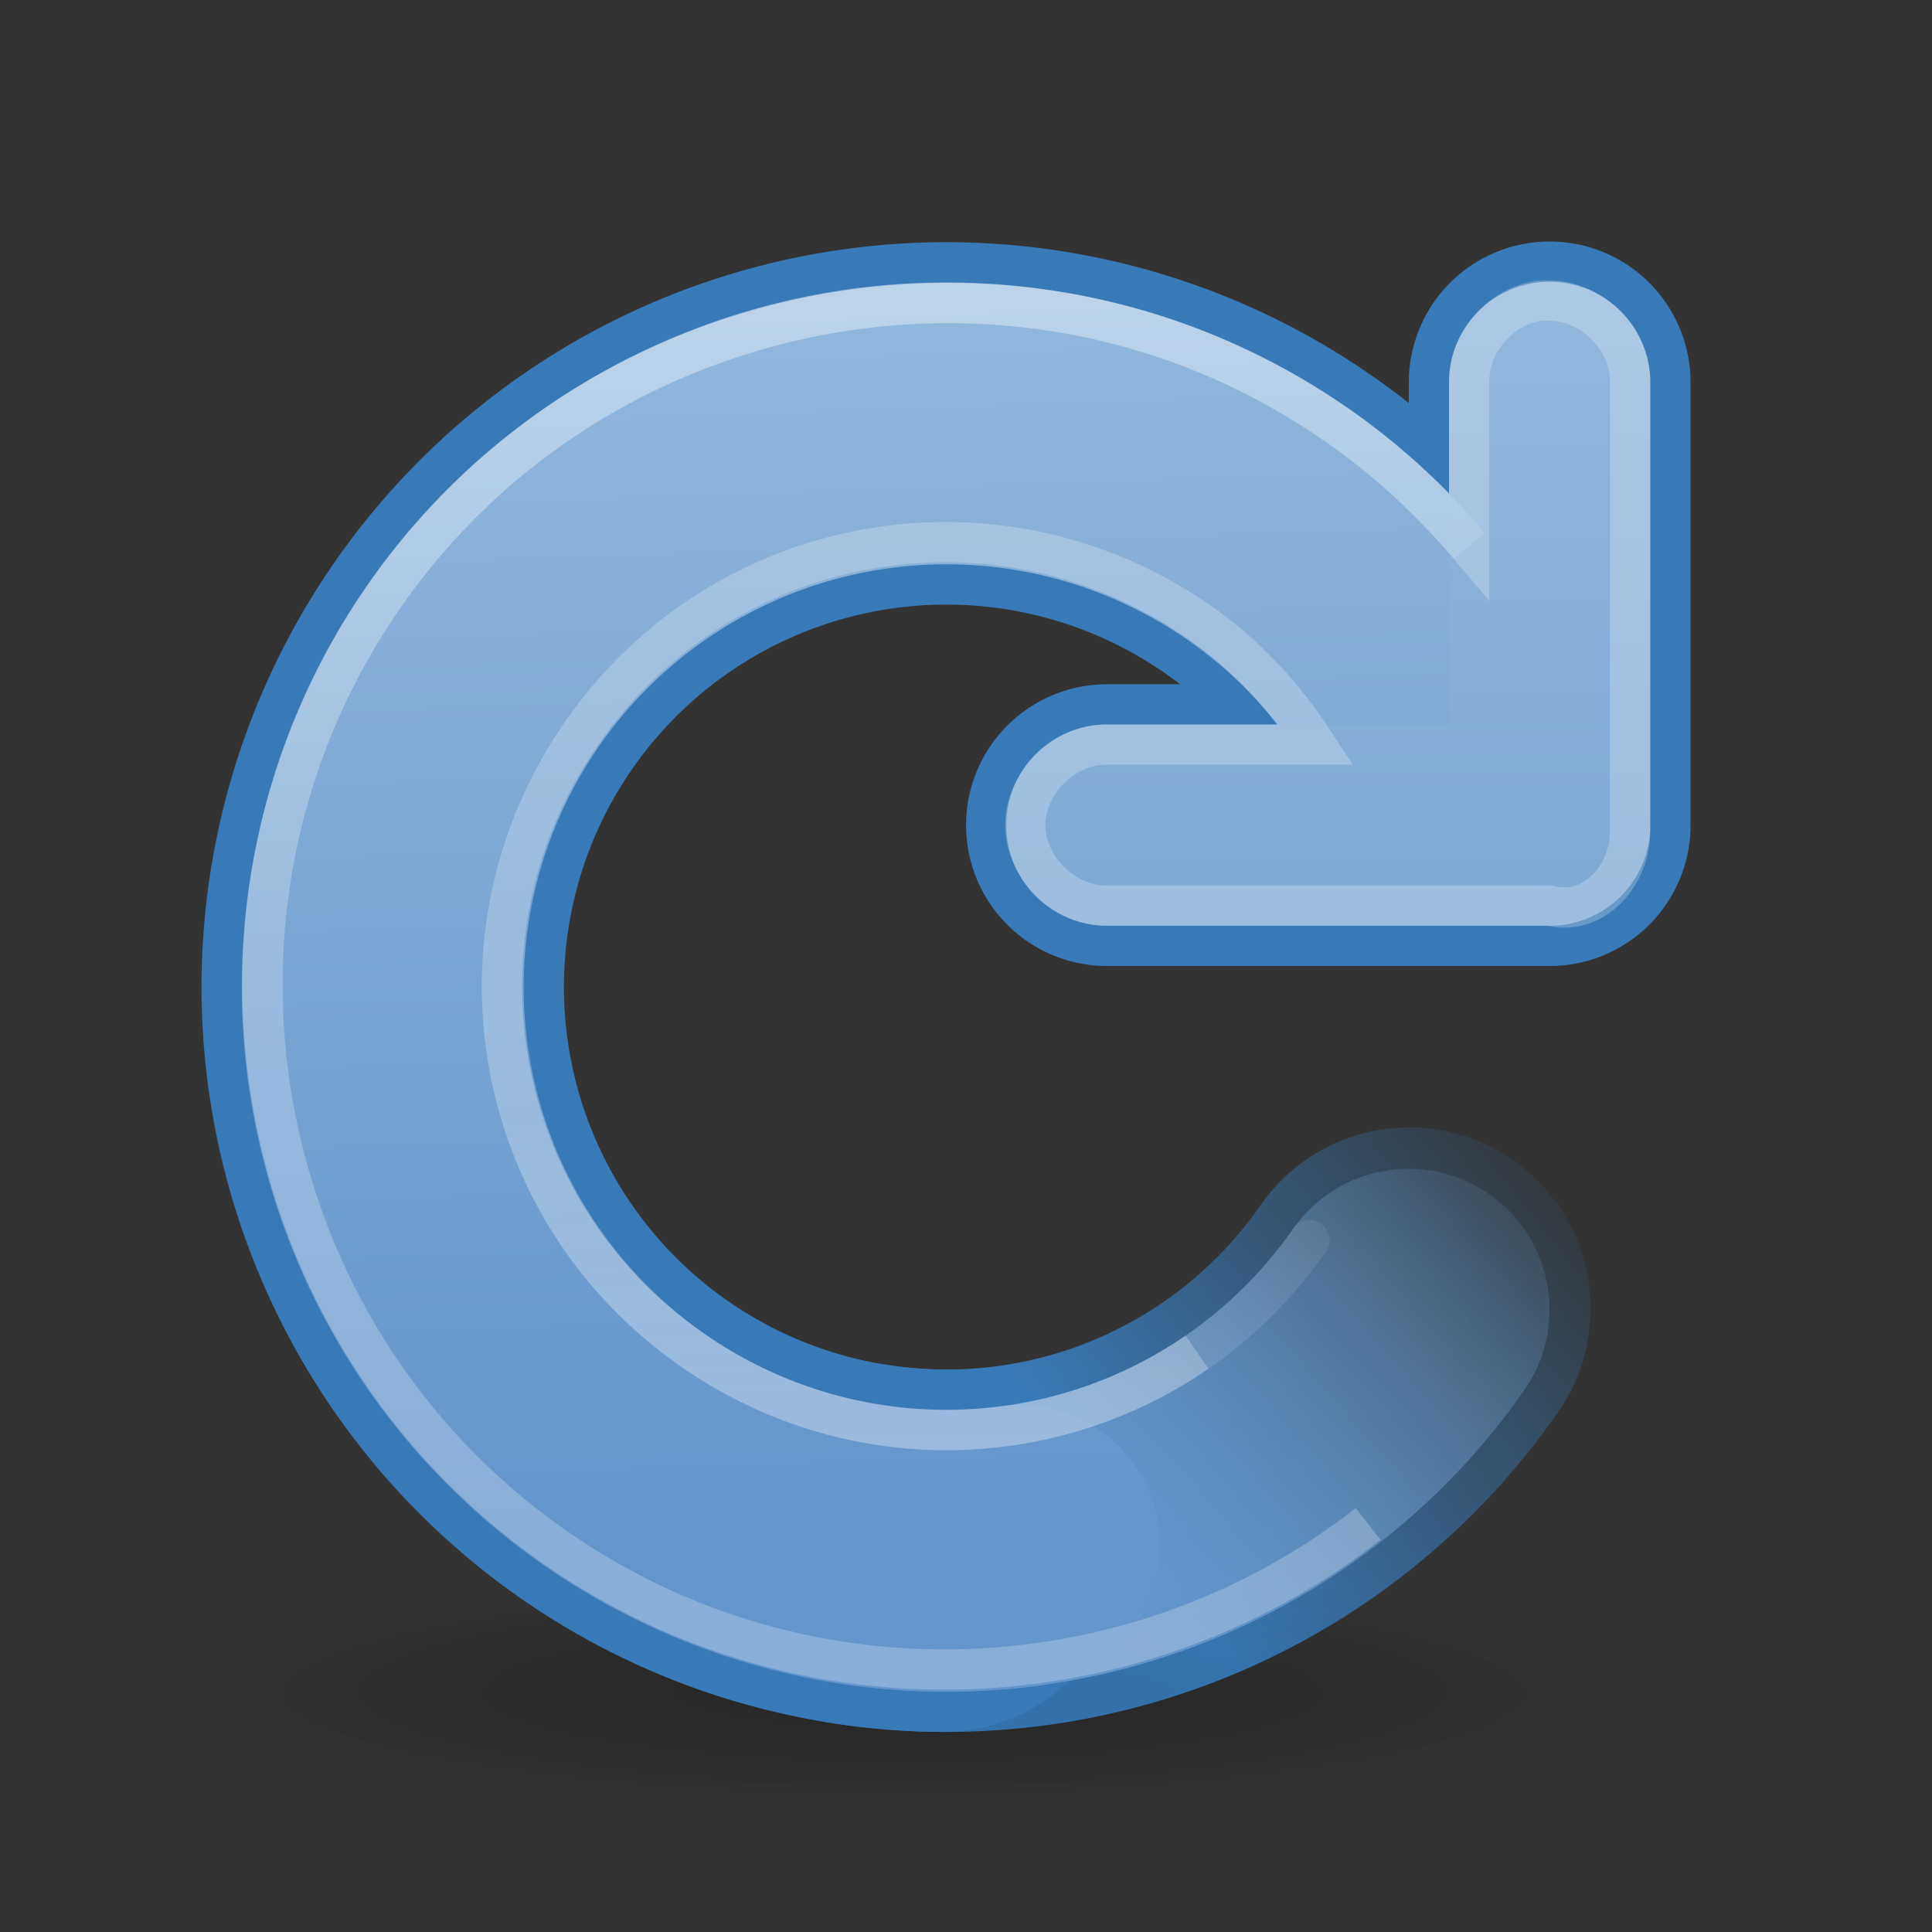 <?xml version="1.0" encoding="UTF-8" standalone="no"?>
<!-- Created with Inkscape (http://www.inkscape.org/) -->

<svg
   xmlns:dc="http://purl.org/dc/elements/1.1/"
   xmlns:cc="http://creativecommons.org/ns#"
   xmlns:rdf="http://www.w3.org/1999/02/22-rdf-syntax-ns#"
   xmlns:svg="http://www.w3.org/2000/svg"
   xmlns="http://www.w3.org/2000/svg"
   xmlns:xlink="http://www.w3.org/1999/xlink"
   version="1.1"
   width="48"
   height="48"
   id="svg2474">
  <rect width="100%" height="100%" fill="#333333" stroke="none"/>
  <defs
     id="defs2476">
    <linearGradient
       id="linearGradient3533">
      <stop
         id="stop3535"
         style="stop-color:#93b9dd;stop-opacity:1"
         offset="0" />
      <stop
         id="stop3545"
         style="stop-color:#6396cd;stop-opacity:1"
         offset="1" />
    </linearGradient>
    <linearGradient
       id="linearGradient3266">
      <stop
         id="stop3268"
         style="stop-color:#387ab8;stop-opacity:1"
         offset="0" />
      <stop
         id="stop3270"
         style="stop-color:#387ab8;stop-opacity:0"
         offset="1" />
    </linearGradient>
    <linearGradient
       id="linearGradient3276">
      <stop
         id="stop3278"
         style="stop-color:#6396cd;stop-opacity:1"
         offset="0" />
      <stop
         id="stop3280"
         style="stop-color:#83acd5;stop-opacity:0"
         offset="1" />
    </linearGradient>
    <linearGradient
       x1="108.562"
       y1="102.781"
       x2="108.562"
       y2="71.781"
       id="linearGradient5497"
       xlink:href="#linearGradient5491"
       gradientUnits="userSpaceOnUse"
       gradientTransform="translate(-95.999,-49)" />
    <linearGradient
       id="linearGradient5491">
      <stop
         id="stop5493"
         style="stop-color:#ffffff;stop-opacity:1"
         offset="0" />
      <stop
         id="stop5495"
         style="stop-color:#ffffff;stop-opacity:0"
         offset="1" />
    </linearGradient>
    <linearGradient
       x1="102.562"
       y1="49.781"
       x2="103.562"
       y2="72.781"
       id="linearGradient5480"
       xlink:href="#linearGradient5474"
       gradientUnits="userSpaceOnUse"
       gradientTransform="translate(-95.999,-49)" />
    <linearGradient
       id="linearGradient5474">
      <stop
         id="stop5476"
         style="stop-color:#ffffff;stop-opacity:1"
         offset="0" />
      <stop
         id="stop5478"
         style="stop-color:#ffffff;stop-opacity:0"
         offset="1" />
    </linearGradient>
    <linearGradient
       x1="118.48"
       y1="55.06"
       x2="118.48"
       y2="91.942"
       id="linearGradient4593-5-8-1-5-2"
       xlink:href="#linearGradient3533"
       gradientUnits="userSpaceOnUse"
       gradientTransform="translate(-100.999,-49)" />
    <linearGradient
       x1="34.981"
       y1="53.838"
       x2="35.996"
       y2="83.576"
       id="linearGradient4593-5-8-1-5-2-3"
       xlink:href="#linearGradient3533"
       gradientUnits="userSpaceOnUse"
       gradientTransform="translate(-5,0)" />
    <radialGradient
       cx="33.875"
       cy="197.297"
       r="4.844"
       fx="33.875"
       fy="197.297"
       id="radialGradient5147-5"
       xlink:href="#linearGradient6462-6-8-548-9-2-7"
       gradientUnits="userSpaceOnUse"
       gradientTransform="matrix(1,0,0,0.339,0,130.471)" />
    <linearGradient
       id="linearGradient6462-6-8-548-9-2-7">
      <stop
         id="stop6464-5-9-94-5-4-4"
         style="stop-color:#000000;stop-opacity:1"
         offset="0" />
      <stop
         id="stop6466-3-6-1-7-2-8"
         style="stop-color:#000000;stop-opacity:0"
         offset="1" />
    </linearGradient>
    <linearGradient
       id="linearGradient6462-6-8-548-9-5">
      <stop
         id="stop6464-5-9-94-5-8"
         style="stop-color:#000000;stop-opacity:1"
         offset="0" />
      <stop
         id="stop6466-3-6-1-7-5"
         style="stop-color:#000000;stop-opacity:0"
         offset="1" />
    </linearGradient>
    <radialGradient
       cx="33.875"
       cy="197.297"
       r="4.844"
       fx="33.875"
       fy="197.297"
       id="radialGradient6081"
       xlink:href="#linearGradient6462-6-8-548-9-5"
       gradientUnits="userSpaceOnUse"
       gradientTransform="matrix(1,0,0,0.339,0,130.471)" />
    <linearGradient
       x1="42.031"
       y1="84.719"
       x2="53.809"
       y2="73.264"
       id="linearGradient4008"
       xlink:href="#linearGradient3276"
       gradientUnits="userSpaceOnUse"
       gradientTransform="translate(-5,0)" />
    <linearGradient
       x1="39.843"
       y1="83.782"
       x2="50.684"
       y2="75.139"
       id="linearGradient4018"
       xlink:href="#linearGradient3266"
       gradientUnits="userSpaceOnUse" />
  </defs>
  <path
     d="m 38.719,197.297 a 4.844,1.641 0 1 1 -9.688,0 4.844,1.641 0 1 1 9.688,0 z"
     transform="matrix(3.303,0,0,1.676,-89.459,-288.738)"
     id="path6460-6-4-4-3-3"
     style="opacity:0.2;color:#000000;fill:url(#radialGradient5147-5);fill-opacity:1;fill-rule:nonzero;stroke:none;stroke-width:3;marker:none;visibility:visible;display:inline;overflow:visible;enable-background:new" />
  <path
     d="M 46.406,78.611 A 13.125,13.125 0 0 1 33.627,84.097"
     transform="matrix(1.067,0,0,1.067,-14.499,-51.367)"
     id="path4010"
     style="color:#000000;fill:none;stroke:url(#linearGradient4018);stroke-width:8.438;stroke-linecap:round;stroke-linejoin:miter;stroke-miterlimit:4;stroke-opacity:1;stroke-dasharray:none;stroke-dashoffset:0;marker:none;visibility:visible;display:inline;overflow:visible;enable-background:new" />
  <path
     d="m 38.719,197.297 a 4.844,1.641 0 1 1 -9.688,0 4.844,1.641 0 1 1 9.688,0 z"
     transform="matrix(4.542,0,0,1.981,-131.42,-348.867)"
     id="path6460-6-4-4-4"
     style="opacity:0.1;color:#000000;fill:url(#radialGradient6081);fill-opacity:1;fill-rule:nonzero;stroke:none;stroke-width:3;marker:none;visibility:visible;display:inline;overflow:visible;enable-background:new" />
  <path
     d="M 35.542,84.25 A 13.125,13.125 0 1 1 47.172,64.885"
     transform="matrix(1.067,0,0,1.067,-14.499,-51.367)"
     id="path4788-6"
     style="color:#000000;fill:none;stroke:#387ab8;stroke-width:8.438;stroke-linecap:round;stroke-linejoin:miter;stroke-miterlimit:4;stroke-opacity:1;stroke-dasharray:none;stroke-dashoffset:0;marker:none;visibility:visible;display:inline;overflow:visible;enable-background:new" />
  <path
     d="m 38.501,9.5 0,11 -11,0"
     id="path4847"
     style="color:#000000;fill:none;stroke:#387ab8;stroke-width:7;stroke-linecap:round;stroke-linejoin:round;stroke-miterlimit:4;stroke-opacity:1;stroke-dasharray:none;stroke-dashoffset:0;marker:none;visibility:visible;display:inline;overflow:visible;enable-background:new" />
  <path
     d="m 46.387,78.638 a 13.125,13.125 0 0 1 -13.413,5.341"
     transform="matrix(1.067,0,0,1.067,-14.499,-51.367)"
     id="path4006"
     style="color:#000000;fill:none;stroke:url(#linearGradient4008);stroke-width:6.563;stroke-linecap:round;stroke-linejoin:miter;stroke-miterlimit:4;stroke-opacity:1;stroke-dasharray:none;stroke-dashoffset:0;marker:none;visibility:visible;display:inline;overflow:visible;enable-background:new" />
  <path
     d="m 37.321,84.14 a 13.125,13.125 0 1 1 9.338,-20.123"
     transform="matrix(1.067,0,0,1.067,-14.499,-51.367)"
     id="path4788"
     style="color:#000000;fill:none;stroke:url(#linearGradient4593-5-8-1-5-2-3);stroke-width:6.563;stroke-linecap:round;stroke-linejoin:miter;stroke-miterlimit:4;stroke-opacity:1;stroke-dasharray:none;stroke-dashoffset:0;marker:none;visibility:visible;display:inline;overflow:visible;enable-background:new" />
  <path
     d="m 38.501,9.5 0,11 -11,0"
     id="path4847-1"
     style="color:#000000;fill:none;stroke:url(#linearGradient4593-5-8-1-5-2);stroke-width:5;stroke-linecap:round;stroke-linejoin:round;stroke-miterlimit:4;stroke-opacity:1;stroke-dasharray:none;stroke-dashoffset:0;marker:none;visibility:visible;display:inline;overflow:visible;enable-background:new" />
  <path
     d="m 29.741,33.594 c -3.674,2.533 -8.663,2.653 -12.553,-0.063 -5.01,-3.498 -6.217,-10.333 -2.719,-15.344 3.498,-5.01 10.333,-6.217 15.344,-2.719 1.161,0.811 2.104,1.844 2.875,3.031 l -5.188,0 c -1.057,-0.015 -2.028,0.943 -2.028,2 0,1.057 0.972,2.015 2.028,2 l 11,0 c 1.062,0.281 2.062,-0.719 2,-2 l 0,-11 c 0.017,-1.068 -0.963,-2.048 -2.031,-2.031 -0.062,-0.003 -0.125,-0.003 -0.188,0 -0.983,0.108 -1.803,1.043 -1.781,2.031 l 0,4.063 c -0.953,-1.128 -2.067,-2.152 -3.281,-3 l -0.094,-0.062 c -2.852,-1.961 -6.073,-2.922 -9.313,-2.969 -5.462,-0.079 -10.904,2.457 -14.25,7.25 -5.354,7.669 -3.45,18.302 4.219,23.656 6.255,4.367 14.483,3.906 20.209,-0.575"
     id="path4788-2"
     style="font-size:medium;font-style:normal;font-variant:normal;font-weight:normal;font-stretch:normal;text-indent:0;text-align:start;text-decoration:none;line-height:normal;letter-spacing:normal;word-spacing:normal;text-transform:none;direction:ltr;block-progression:tb;writing-mode:lr-tb;text-anchor:start;opacity:0.24;color:#000000;fill:none;stroke:#ffffff;stroke-width:1;stroke-miterlimit:4;stroke-dasharray:none;marker:none;visibility:visible;display:inline;overflow:visible;enable-background:new;font-family:Bitstream Vera Sans;-inkscape-font-specification:Bitstream Vera Sans" />
  <path
     d="m 36.501,13.562 c -0.953,-1.128 -2.067,-2.152 -3.281,-3 l -0.094,-0.062 c -2.852,-1.961 -6.073,-2.922 -9.313,-2.969 -5.462,-0.079 -10.904,2.457 -14.25,7.25 -5.354,7.669 -3.45,18.302 4.219,23.656"
     id="path4788-2-3"
     style="font-size:medium;font-style:normal;font-variant:normal;font-weight:normal;font-stretch:normal;text-indent:0;text-align:start;text-decoration:none;line-height:normal;letter-spacing:normal;word-spacing:normal;text-transform:none;direction:ltr;block-progression:tb;writing-mode:lr-tb;text-anchor:start;opacity:0.3;color:#000000;fill:none;stroke:url(#linearGradient5480);stroke-width:1;stroke-miterlimit:4;stroke-dasharray:none;marker:none;visibility:visible;display:inline;overflow:visible;enable-background:new;font-family:Bitstream Vera Sans;-inkscape-font-specification:Bitstream Vera Sans" />
  <path
     d="M 32.532,30.812 C 29.034,35.822 22.198,37.029 17.188,33.531 12.178,30.033 10.971,23.197 14.469,18.187 17.967,13.177 24.803,11.97 29.813,15.468"
     id="path4788-2-3-4"
     style="font-size:medium;font-style:normal;font-variant:normal;font-weight:normal;font-stretch:normal;text-indent:0;text-align:start;text-decoration:none;line-height:normal;letter-spacing:normal;word-spacing:normal;text-transform:none;direction:ltr;block-progression:tb;writing-mode:lr-tb;text-anchor:start;opacity:0.3;color:#000000;fill:none;stroke:url(#linearGradient5497);stroke-width:1;stroke-linecap:round;stroke-miterlimit:4;stroke-dasharray:none;marker:none;visibility:visible;display:inline;overflow:visible;enable-background:new;font-family:Bitstream Vera Sans;-inkscape-font-specification:Bitstream Vera Sans" />
</svg>
